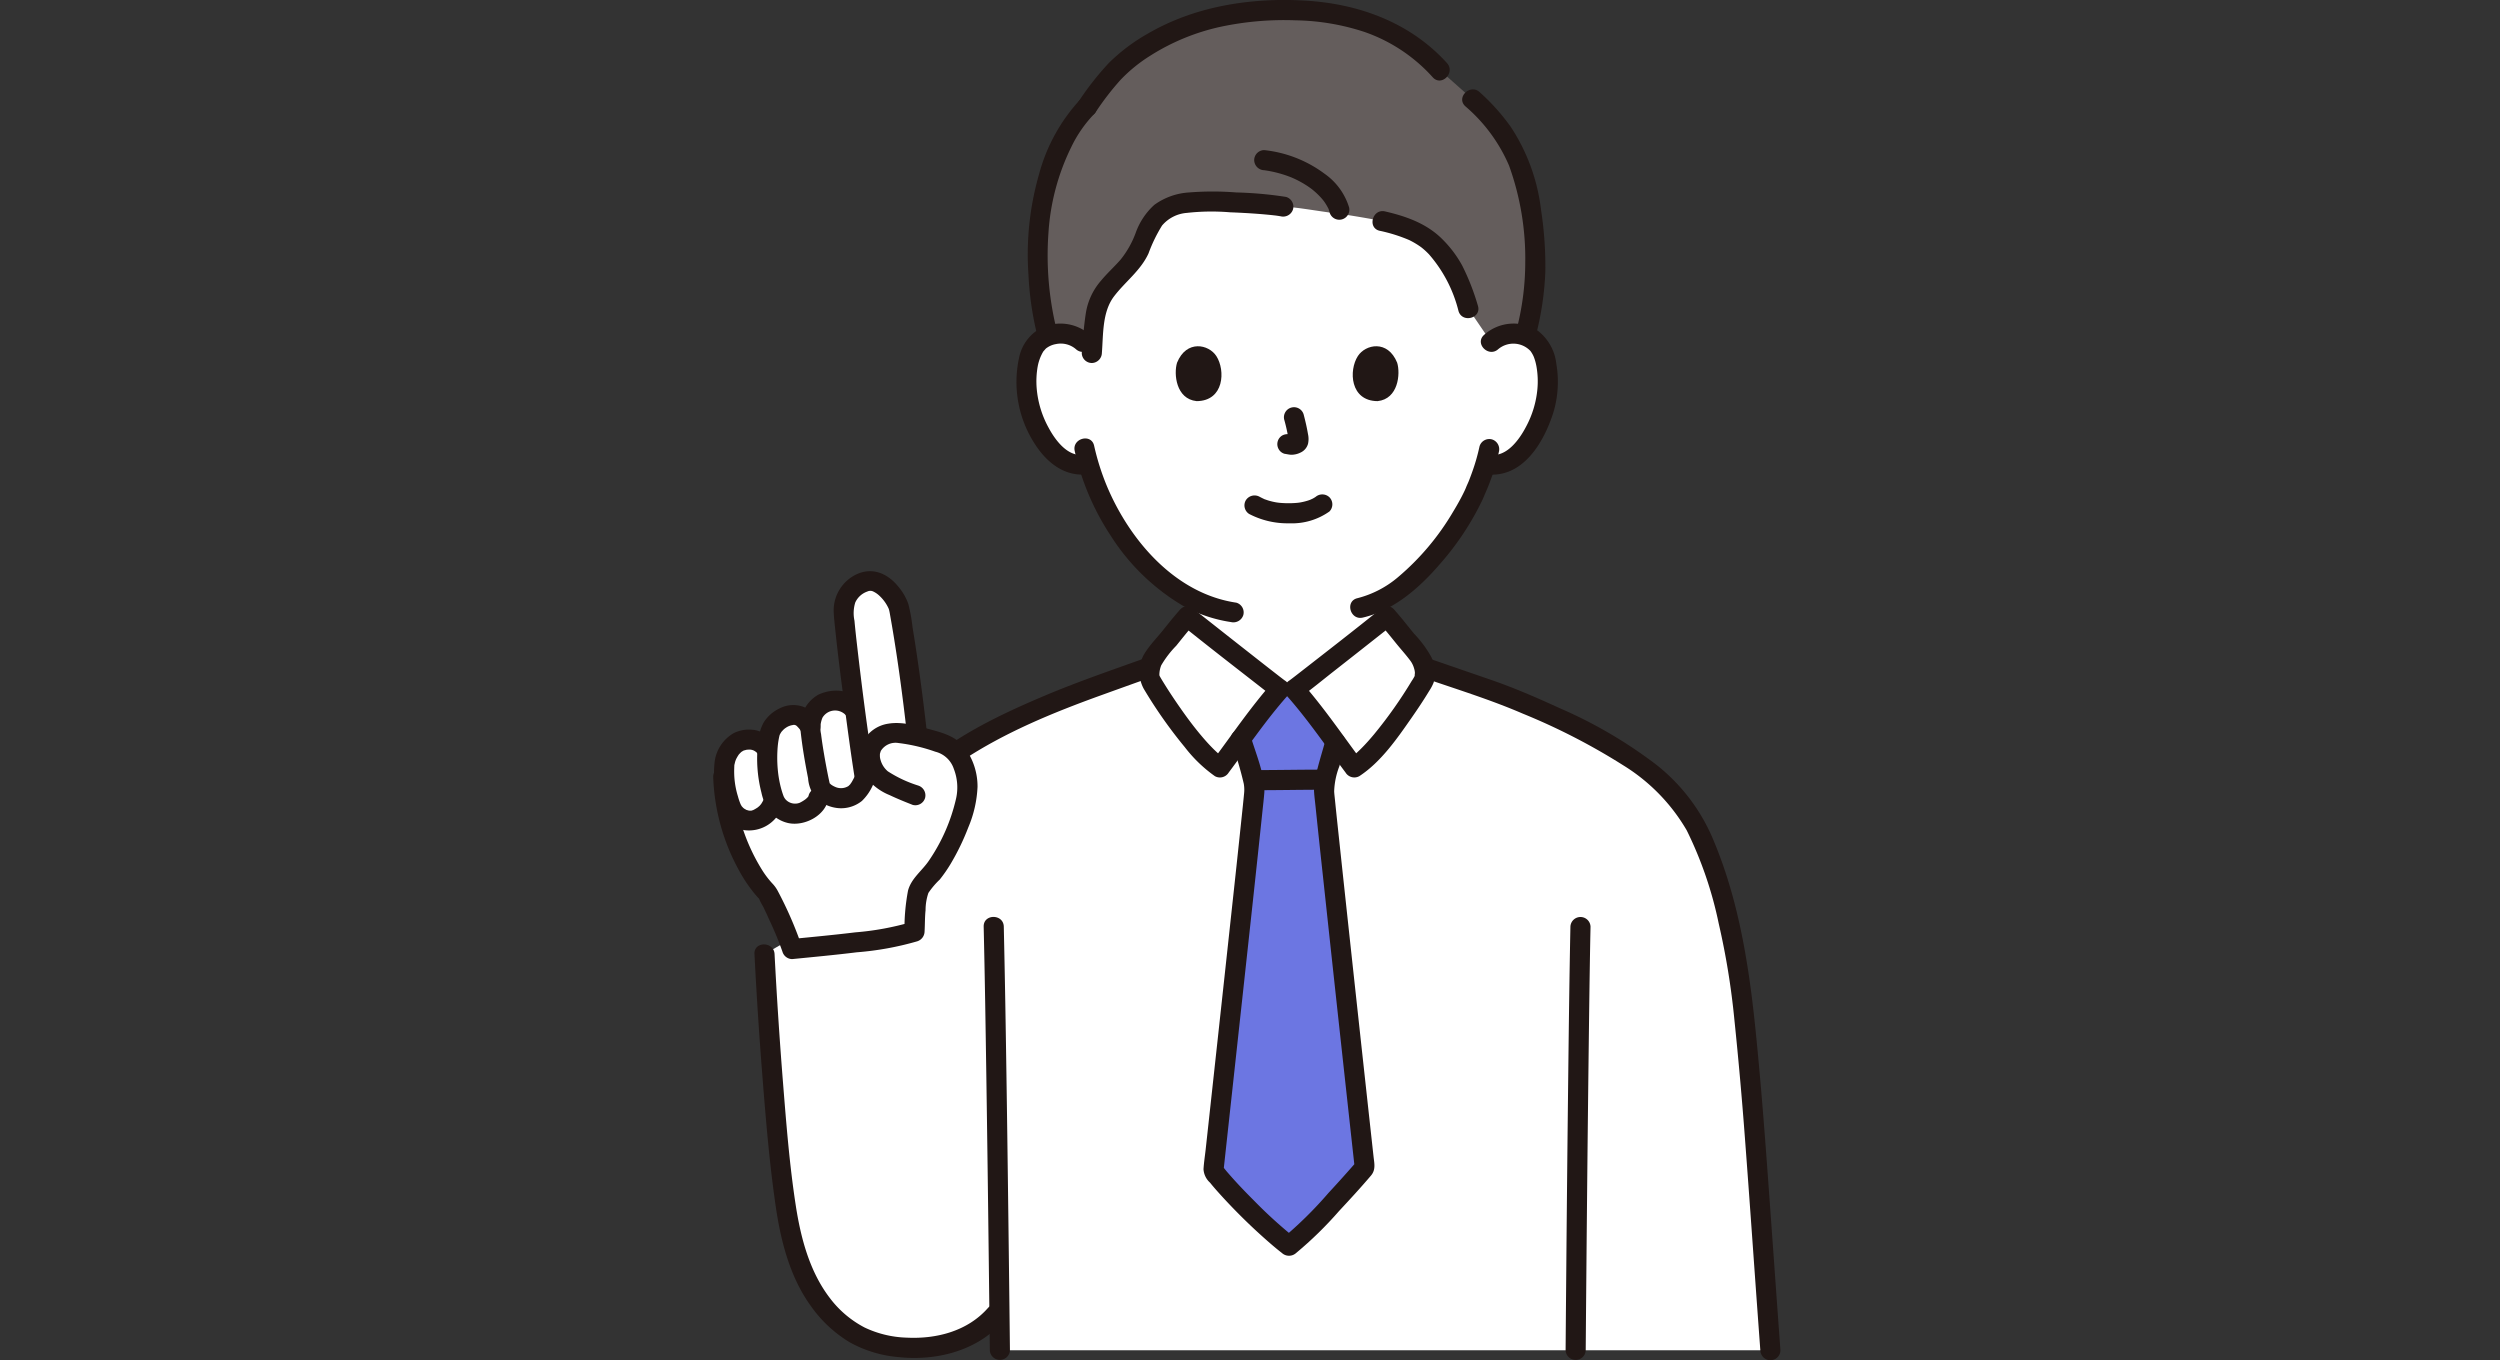 <svg xmlns="http://www.w3.org/2000/svg" xmlns:xlink="http://www.w3.org/1999/xlink" width="340" height="185" viewBox="0 0 340 185">
  <rect x="0" y="0" width="340" height="185" fill="#333333" stroke="none"/>
  <defs>
    <clipPath id="clip-path">
      <rect id="長方形_8302" data-name="長方形 8302" width="340" height="185" transform="translate(-3153 -13873)" fill="#fff" stroke="#707070" stroke-width="1"/>
    </clipPath>
  </defs>
  <g id="マスクグループ_28" data-name="マスクグループ 28" transform="translate(3153 13873)" clip-path="url(#clip-path)">
    <g id="c" transform="translate(-3056.001 -13873)">
      <g id="d" transform="translate(0.001 0)">
        <path id="パス_105822" data-name="パス 105822" d="M117.639,159.854c-1.511-.668-3.05-1.324-4.6-1.976l-10.655-3.673-.418-.145a4.5,4.5,0,0,0-.92-1.879c-1.265-1.465-2.858-3.583-4.15-5.029-.549.445-11.745,9.273-12.595,9.874H82.326c-.849-.6-12.045-9.43-12.595-9.874-1.293,1.446-2.886,3.564-4.15,5.029a4.488,4.488,0,0,0-.906,1.823l-.783.28s-8.838,3.159-9.951,3.606c-10.294,4.13-19.464,8.708-24.351,16.141a47.66,47.66,0,0,0-5.047,11.9l-12.3,7.119c.372,7.409.784,13.019,1.314,19.54.335,4.123.689,8.25,1.244,12.35a46.171,46.171,0,0,0,2.03,9.549c1.653,5.044,5.334,9.953,10.677,11.438,5.388,1.5,12.879.719,16.68-4.529.021,1.916.042,3.765.062,5.523H149.036c-2.035-27.765-2.277-33.264-3.771-47.268-.951-8.964-3.9-20.441-7.3-25.621-4.064-6.185-11.735-10.381-20.322-14.178Z" transform="translate(-5.266 -63.288)" fill="#fff"/>
        <path id="パス_105823" data-name="パス 105823" d="M109.216,147.154c-1.293,1.446-2.886,3.564-4.15,5.029a4.005,4.005,0,0,0-.869,3.586c.486.971,5.856,9.581,9.473,11.9,1.143-1.523,5.876-8.093,8.14-10.64-.849-.6-12.045-9.43-12.595-9.874Z" transform="translate(-44.751 -63.289)" fill="#fff"/>
        <path id="パス_105824" data-name="パス 105824" d="M151.27,147.154c1.293,1.446,2.886,3.564,4.15,5.029a4.006,4.006,0,0,1,.869,3.586c-.486.971-5.856,9.581-9.473,11.9-1.143-1.523-5.876-8.093-8.14-10.64.849-.6,12.045-9.43,12.595-9.874Z" transform="translate(-59.643 -63.289)" fill="#fff"/>
        <path id="パス_105825" data-name="パス 105825" d="M137.94,62.206a4.337,4.337,0,0,1,3.136-1.148,4.024,4.024,0,0,1,3.616,2.009c1.229,2.131,1.177,6.057.352,8.486a13.108,13.108,0,0,1-3.848,6.239,4.782,4.782,0,0,1-3.687,1.064l-.354-.06a28.119,28.119,0,0,1-1.268,3.443c-.911,2.471-5.825,10.962-12.114,14.635v2.677c-.549.445-11.745,9.273-12.595,9.874h-1.972c-.849-.6-12.045-9.43-12.595-9.874,0,0,0-1.3,0-2.722A26.206,26.206,0,0,1,89.437,90.6a32.981,32.981,0,0,1-6.259-11.809,4.7,4.7,0,0,1-3.989-1,13.108,13.108,0,0,1-3.848-6.239c-.825-2.43-.877-6.356.352-8.486a4.024,4.024,0,0,1,3.616-2.009,4.339,4.339,0,0,1,3.136,1.148s-3.23-25.732,27.747-25.732,27.747,25.732,27.747,25.732Z" transform="translate(-32.147 -15.687)" fill="#fff"/>
        <path id="パス_105826" data-name="パス 105826" d="M121.922,232.939a30.147,30.147,0,0,1-2.555-3c1.372-12.543,5.589-51.133,5.576-51.752a12.617,12.617,0,0,0-.727-3.477c-.217-.7-.708-2.142-1.1-3.461,1.8-2.426,3.965-5.286,5.288-6.774h1.972c1.4,1.571,3.731,4.67,5.584,7.174-.32,1.167-.633,2.455-.818,3.062a12.6,12.6,0,0,0-.733,3.477c-.006.613,4.115,38.451,5.537,51.337,0,0-7.12,8.217-10.29,10.654a77.329,77.329,0,0,1-7.729-7.244Z" transform="translate(-51.338 -70.74)" fill="#6c76e2"/>
        <path id="パス_105827" data-name="パス 105827" d="M137.361,183.659c-2.918,0-5.836.061-8.754.062a1.368,1.368,0,1,0,0,2.736c2.918,0,5.836-.061,8.754-.062a1.368,1.368,0,1,0,0-2.736Z" transform="translate(-54.724 -78.989)" fill="#211715"/>
        <path id="パス_105828" data-name="パス 105828" d="M120.773,175.727a49.257,49.257,0,0,1,1.7,5.721,4.739,4.739,0,0,1,.044,1.293c-.1,1.069-.215,2.137-.327,3.2q-.693,6.616-1.416,13.229-.923,8.542-1.855,17.083-.814,7.467-1.63,14.935c-.1.888-.241,1.786-.293,2.678a2.675,2.675,0,0,0,.887,1.828c.39.487.8.956,1.218,1.42a79.207,79.207,0,0,0,6.938,6.81c.529.459,1.067.907,1.62,1.335a1.433,1.433,0,0,0,1.934,0,50.8,50.8,0,0,0,5.817-5.683c1.478-1.588,2.957-3.188,4.361-4.843.685-.808.449-1.677.343-2.644l-.35-3.186q-.424-3.86-.845-7.72-.978-8.95-1.947-17.9-.827-7.635-1.641-15.27c-.157-1.483-.315-2.967-.465-4.451-.036-.353-.082-.708-.1-1.063a10.321,10.321,0,0,1,.712-3.451c.283-.967.512-1.95.775-2.922a1.369,1.369,0,0,0-2.638-.727c-.442,1.63-.974,3.268-1.338,4.916a8.005,8.005,0,0,0-.247,2.185c.043.69.135,1.38.206,2.068q.483,4.673.992,9.343,1.47,13.679,2.968,27.355.676,6.188,1.358,12.375l.4-.967q-1.941,2.239-3.956,4.413a54.179,54.179,0,0,1-6.334,6.241H129.6a61.956,61.956,0,0,1-5.744-5.2c-.9-.9-1.79-1.817-2.648-2.761-.36-.4-.715-.8-1.058-1.2q-.2-.244-.4-.493c.181.23-.166-.229-.219-.3l.187.69q1.36-12.441,2.714-24.883c.866-7.97,1.741-15.939,2.571-23.914.093-.89.2-1.781.269-2.673a7.779,7.779,0,0,0-.209-2.136c-.385-1.853-1.1-3.643-1.65-5.452-.508-1.681-3.149-.965-2.638.727h0Z" transform="translate(-50.319 -74.853)" fill="#211715"/>
        <path id="パス_105829" data-name="パス 105829" d="M107.237,145.124c-.83.936-1.609,1.915-2.393,2.89-.741.922-1.6,1.8-2.252,2.792a4.818,4.818,0,0,0-.29,5.117,62.975,62.975,0,0,0,5.566,7.912,19,19,0,0,0,4.1,3.951,1.4,1.4,0,0,0,1.872-.491c2.6-3.474,5.048-7.107,7.926-10.363a1.394,1.394,0,0,0-.277-2.148c-.174-.124-.343-.256-.512-.386l-.2-.152c-.169-.13.234.181-.014-.011l-.567-.441q-1.489-1.158-2.972-2.325-3.2-2.509-6.389-5.028c-.556-.439-1.115-.874-1.666-1.319a1.409,1.409,0,0,0-1.934,0,1.378,1.378,0,0,0,0,1.934c3.569,2.88,7.2,5.689,10.818,8.508.68.53,1.352,1.078,2.054,1.58L119.832,155c-3.032,3.43-5.613,7.257-8.354,10.917l1.872-.491c-.122-.08-.242-.162-.36-.247s-.009,0,.014.015c-.072-.055-.144-.114-.214-.173-.284-.237-.558-.485-.824-.741-.559-.539-1.083-1.111-1.59-1.7-1.073-1.244-2.059-2.558-3-3.9-.805-1.144-1.583-2.31-2.32-3.5-.2-.323-.4-.647-.584-.977a1.262,1.262,0,0,1-.076-.139c.088.216.008-.011.018-.124a3.575,3.575,0,0,1,.25-1.225,13.555,13.555,0,0,1,2.044-2.669c.809-1.006,1.612-2.019,2.469-2.985,1.164-1.313-.764-3.255-1.934-1.934Z" transform="translate(-43.739 -62.226)" fill="#211715"/>
        <path id="パス_105830" data-name="パス 105830" d="M149.279,147.058c.749.844,1.456,1.723,2.162,2.6.654.813,1.376,1.6,1.995,2.435a3.234,3.234,0,0,1,.512,1.076,2.329,2.329,0,0,1,.1.563c0,.1-.082.586.025.311a5.429,5.429,0,0,1-.459.791,59.917,59.917,0,0,1-5.076,7.2c-.58.7-1.18,1.378-1.823,2.019-.286.285-.58.562-.886.825a4.42,4.42,0,0,1-.723.543l1.872.491c-2.741-3.659-5.322-7.487-8.354-10.917l-.277,2.148c1.591-1.138,3.106-2.4,4.645-3.607q3.263-2.559,6.518-5.129c.57-.45,1.143-.9,1.709-1.352a1.376,1.376,0,0,0,0-1.934,1.4,1.4,0,0,0-1.934,0c-3.527,2.846-7.113,5.62-10.687,8.406l-.656.51-.287.222c-.178.139.223-.171-.038.029-.215.165-.429.334-.65.492a1.394,1.394,0,0,0-.277,2.148c2.878,3.256,5.324,6.889,7.926,10.363a1.4,1.4,0,0,0,1.872.491c2.965-1.939,5.163-5.148,7.156-8.008.811-1.164,1.6-2.347,2.333-3.561a6.259,6.259,0,0,0,.612-1.147,4.913,4.913,0,0,0-.344-3.549,15.356,15.356,0,0,0-2.329-3.128c-.887-1.1-1.76-2.212-2.7-3.27-1.171-1.32-3.1.621-1.934,1.934Z" transform="translate(-58.62 -62.225)" fill="#211715"/>
        <path id="パス_105831" data-name="パス 105831" d="M217.442,251.185c-.654-8.929-1.274-17.86-1.938-26.788-.411-5.524-.867-11.043-1.424-16.554-.909-8.994-2.319-18.062-5.916-26.425a25.42,25.42,0,0,0-7.694-9.934,62.856,62.856,0,0,0-13.1-7.642c-3.064-1.407-6.142-2.743-9.328-3.841l-7.7-2.656-.558-.193c-1.668-.575-2.385,2.067-.727,2.638,4.464,1.539,8.992,2.937,13.328,4.81a86.6,86.6,0,0,1,13.64,7.012,25.378,25.378,0,0,1,8.668,8.858,52.691,52.691,0,0,1,4.362,12.707,101.911,101.911,0,0,1,2.129,13.091q.833,8.051,1.435,16.123c.62,8.149,1.179,16.3,1.772,24.454q.158,2.171.317,4.34a1.4,1.4,0,0,0,1.368,1.368,1.379,1.379,0,0,0,1.368-1.368h0Z" transform="translate(-72.304 -67.554)" fill="#211715"/>
        <path id="パス_105832" data-name="パス 105832" d="M64.536,220.136c.158,6.753.261,13.508.361,20.262q.181,12.269.325,24.539.078,6.4.15,12.8a1.369,1.369,0,0,0,2.736,0q-.133-11.765-.284-23.529c-.1-7.843-.211-15.756-.346-23.634q-.09-5.221-.206-10.441c-.041-1.758-2.777-1.764-2.736,0h0Z" transform="translate(-27.756 -94.109)" fill="#211715"/>
        <path id="パス_105833" data-name="パス 105833" d="M206.139,277.741q.085-10.788.191-21.575.123-12.564.286-25.128c.05-3.634.1-7.268.178-10.9a1.369,1.369,0,0,0-2.736,0c-.146,7.171-.228,14.342-.311,21.514q-.144,12.573-.252,25.145-.049,5.473-.092,10.945a1.369,1.369,0,0,0,2.736,0h0Z" transform="translate(-87.481 -94.109)" fill="#211715"/>
        <path id="パス_105834" data-name="パス 105834" d="M34.1,190.633c1.248-4.178,2.736-8.458,5.243-12.066a29.379,29.379,0,0,1,8.032-7.5c5.782-3.831,12.289-6.5,18.788-8.85q3.163-1.144,6.331-2.275a1.4,1.4,0,0,0,.955-1.682,1.379,1.379,0,0,0-1.682-.955c-4.439,1.587-8.9,3.124-13.24,4.961-7.542,3.189-15.482,7.068-20.625,13.678-3.167,4.071-4.978,9.066-6.44,13.961a1.369,1.369,0,0,0,2.638.727h0Z" transform="translate(-13.505 -67.628)" fill="#211715"/>
        <path id="パス_105835" data-name="パス 105835" d="M9.841,226.69q.42,8.319,1.08,16.622c.463,5.888.952,11.773,1.8,17.62.689,4.753,1.938,9.691,4.8,13.631a17.48,17.48,0,0,0,5.273,4.919,16.572,16.572,0,0,0,6.623,2.012c5.048.552,10.635-.81,14.091-4.724,1.161-1.315-.766-3.257-1.934-1.934-2.753,3.116-6.951,4.21-10.991,4.014a14.3,14.3,0,0,1-5.769-1.382,14.065,14.065,0,0,1-4.743-4.034c-2.76-3.615-3.946-8.2-4.625-12.627-.841-5.479-1.277-11.012-1.717-16.535q-.7-8.784-1.156-17.584c-.088-1.752-2.825-1.763-2.736,0h0Z" transform="translate(-4.232 -96.929)" fill="#211715"/>
        <path id="パス_105836" data-name="パス 105836" d="M141.349,20.128a24.824,24.824,0,0,0-4.772-5.6l-4.431-3.939c-5.744-6.4-13.379-8.17-20.9-8.17A34.1,34.1,0,0,0,90.133,9.358a30.8,30.8,0,0,0-5.949,6.2c-3.857,3.775-6.934,12.021-6.7,20.2A42.9,42.9,0,0,0,78.828,46.73a5.059,5.059,0,0,1,1.654-.318,4.339,4.339,0,0,1,3.136,1.148l1.243.871a46.486,46.486,0,0,1,.542-4.985c.577-3.5,4.213-5.12,5.758-8.248.89-1.8,1.42-3.908,2.942-5.19a7.548,7.548,0,0,1,4.153-1.448,75.538,75.538,0,0,1,12.6.581c2.188.123,4.308.56,7.428.957,1.693.215,4.831.769,6.031,1.01,4.721,1.085,6.53,2.264,8.9,5.476a23.138,23.138,0,0,1,2.771,6.4l3.12,4.574a4.337,4.337,0,0,1,3.136-1.148,5.119,5.119,0,0,1,1.538.275,35.633,35.633,0,0,0,1.307-10.934c-.305-7.226-1.5-11.906-3.743-15.625Z" transform="translate(-33.318 -1.041)" fill="#645d5c"/>
        <path id="パス_105837" data-name="パス 105837" d="M115.73,46.434a51.8,51.8,0,0,0-6.778-.609,40.2,40.2,0,0,0-6.411,0,8.961,8.961,0,0,0-4.723,1.684,9.342,9.342,0,0,0-2.54,3.813,12.925,12.925,0,0,1-2.048,3.633c-.875,1-1.866,1.888-2.708,2.915A8.782,8.782,0,0,0,88.5,62.229c-.278,1.8-.413,3.608-.556,5.424a1.379,1.379,0,0,0,1.368,1.368,1.4,1.4,0,0,0,1.368-1.368c.2-2.535.038-5.566,1.645-7.685,1.534-2.022,3.617-3.495,4.7-5.858a20.586,20.586,0,0,1,1.841-3.788,4.9,4.9,0,0,1,3.363-1.715,30.259,30.259,0,0,1,5.881-.082c1.336.051,2.673.124,4.006.228.58.046,1.16.1,1.738.16l.348.039c.025,0,.458.06.146.017.216.03.431.064.646.1a1.406,1.406,0,0,0,1.682-.955,1.38,1.38,0,0,0-.955-1.682h0Z" transform="translate(-37.824 -19.652)" fill="#211715"/>
        <path id="パス_105838" data-name="パス 105838" d="M158.3,53.052a21.445,21.445,0,0,1,4.016,1.262,11.236,11.236,0,0,1,1.523.9c.052.037.1.075.155.113-.107-.084-.1-.076.027.023q.15.122.3.25c.233.2.456.418.671.64a18.48,18.48,0,0,1,4.028,7.737c.517,1.677,3.159.961,2.638-.727a31.954,31.954,0,0,0-2.129-5.452,15.414,15.414,0,0,0-2.6-3.491c-2.142-2.209-4.959-3.209-7.9-3.89-1.713-.4-2.444,2.239-.727,2.638h0Z" transform="translate(-67.661 -21.665)" fill="#211715"/>
        <path id="パス_105839" data-name="パス 105839" d="M141.98,43.555a8.688,8.688,0,0,0-3.307-4.517,16.688,16.688,0,0,0-8.215-3.223,1.375,1.375,0,0,0-1.368,1.368,1.4,1.4,0,0,0,1.368,1.368,15.783,15.783,0,0,1,3.8,1.024c-.191-.079.163.073.2.089q.221.1.439.21.391.194.769.413.36.209.706.44.18.12.354.246c.05.035.334.25.106.073a10.633,10.633,0,0,1,1.081.963q.215.219.415.45c.074.085.141.179.217.262s.04.05-.07-.091c.037.049.073.1.109.148a7.5,7.5,0,0,1,.564.93c.021.043.105.165.1.2.011-.039-.111-.325-.032-.063.044.145.094.286.129.435a1.368,1.368,0,0,0,2.638-.727h0Z" transform="translate(-55.52 -15.4)" fill="#211715"/>
        <path id="パス_105840" data-name="パス 105840" d="M82.2,23.466a24.1,24.1,0,0,0-5.6,10.18A39.476,39.476,0,0,0,75.171,47.3a42.405,42.405,0,0,0,1.205,8.26,1.369,1.369,0,0,0,2.638-.727,42.452,42.452,0,0,1-1.124-13.257,30.732,30.732,0,0,1,3.095-11.641A17.2,17.2,0,0,1,84.13,25.4,1.369,1.369,0,0,0,82.2,23.467h0Z" transform="translate(-32.298 -9.921)" fill="#211715"/>
        <path id="パス_105841" data-name="パス 105841" d="M137.143,8.582c-5-5.518-11.979-8.068-19.29-8.5-7.391-.434-15.068.76-21.512,4.557a24.9,24.9,0,0,0-5.2,3.938,39.5,39.5,0,0,0-4.113,5.244,1.381,1.381,0,0,0,.491,1.872,1.4,1.4,0,0,0,1.872-.491,37.382,37.382,0,0,1,3.359-4.348,20.769,20.769,0,0,1,4.069-3.3,29.666,29.666,0,0,1,9.476-3.9,41.435,41.435,0,0,1,10.265-.889,31.455,31.455,0,0,1,9.364,1.583,22.285,22.285,0,0,1,9.283,6.169c1.185,1.307,3.115-.632,1.934-1.934h0Z" transform="translate(-37.348 0)" fill="#211715"/>
        <path id="パス_105842" data-name="パス 105842" d="M188.741,54.806a40.627,40.627,0,0,0,1.29-8.7,50.631,50.631,0,0,0-.578-8.356,26.067,26.067,0,0,0-4.106-11.3,28.349,28.349,0,0,0-4.257-4.754c-1.3-1.18-3.242.748-1.934,1.934A22.013,22.013,0,0,1,185.1,31.7a37.24,37.24,0,0,1,2.2,13.184,36.37,36.37,0,0,1-1.2,9.193c-.419,1.71,2.219,2.439,2.638.727h0Z" transform="translate(-76.866 -9.171)" fill="#211715"/>
        <path id="パス_105843" data-name="パス 105843" d="M82.371,78.764a6.078,6.078,0,0,0-6.718-.927,5.9,5.9,0,0,0-2.965,4.083,15.487,15.487,0,0,0,2.3,11.894c1.668,2.488,4.086,4.311,7.2,3.886a1.376,1.376,0,0,0,.955-1.682,1.4,1.4,0,0,0-1.682-.955c-2.185.3-3.873-2.041-4.76-3.707a13.408,13.408,0,0,1-1.6-5.258,11.621,11.621,0,0,1,.134-3.064,6.143,6.143,0,0,1,.777-2.051c-.088.117.189-.208.222-.243a1.082,1.082,0,0,1,.286-.252,2.967,2.967,0,0,1,1.189-.479,3.163,3.163,0,0,1,2.721.691c1.3,1.179,3.243-.75,1.934-1.934h0Z" transform="translate(-31.105 -33.212)" fill="#211715"/>
        <path id="パス_105844" data-name="パス 105844" d="M185.247,80.688a3.2,3.2,0,0,1,4.454.329c-.186-.236.072.125.1.174a3.993,3.993,0,0,1,.282.541,6.98,6.98,0,0,1,.358,1.291,11.6,11.6,0,0,1,.134,3.064,13.384,13.384,0,0,1-1.557,5.168c-.885,1.693-2.587,4.1-4.807,3.8a1.415,1.415,0,0,0-1.682.955,1.377,1.377,0,0,0,.955,1.682c5.039.688,7.965-4.278,9.271-8.427a14.533,14.533,0,0,0,.393-6.572,6.614,6.614,0,0,0-2.485-4.488,6.023,6.023,0,0,0-7.352.55c-1.309,1.184.631,3.113,1.934,1.934h0Z" transform="translate(-78.486 -33.202)" fill="#211715"/>
        <path id="パス_105845" data-name="パス 105845" d="M169.59,105.77a26.839,26.839,0,0,1-1.033,3.584c-.131.369-.36.979-.458,1.21s-.206.454-.3.686c-.023.056-.152.388-.062.166s-.06.133-.08.178c-.051.113-.1.226-.158.339-.14.293-.288.582-.44.869-.343.648-.71,1.283-1.092,1.909a34.5,34.5,0,0,1-7.448,8.832,13.764,13.764,0,0,1-5.534,2.871c-1.715.4-.989,3.034.727,2.638,4.192-.967,7.684-4.026,10.424-7.205A37.909,37.909,0,0,0,170,113.015c.146-.322.275-.651.413-.976-.181.43.234-.533.245-.56q.17-.409.327-.824a27.5,27.5,0,0,0,1.243-4.158,1.4,1.4,0,0,0-.955-1.682,1.382,1.382,0,0,0-1.682.955h0Z" transform="translate(-65.376 -45.06)" fill="#211715"/>
        <path id="パス_105846" data-name="パス 105846" d="M86.232,106.339a34.746,34.746,0,0,0,4.919,11.55,29.3,29.3,0,0,0,9.773,9.479,19.342,19.342,0,0,0,6.556,2.233,1.413,1.413,0,0,0,1.682-.955,1.377,1.377,0,0,0-.955-1.682c-8.239-1.216-14.4-8.358-17.524-15.678a33.056,33.056,0,0,1-1.812-5.674c-.389-1.716-3.027-.99-2.638.727h0Z" transform="translate(-37.071 -45.001)" fill="#211715"/>
        <path id="パス_105847" data-name="パス 105847" d="M127.44,120.657a11.256,11.256,0,0,0,5.422,1.254,8.808,8.808,0,0,0,5.462-1.607,1.375,1.375,0,0,0,0-1.934,1.4,1.4,0,0,0-1.934,0c.412-.321.082-.068-.024,0s-.222.135-.337.195c-.092.048-.5.213-.134.076-.154.058-.307.118-.464.169a8,8,0,0,1-1.3.3c.2-.028-.064.005-.136.013-.128.013-.255.023-.383.031-.308.02-.616.028-.924.026-.276,0-.552-.011-.827-.03q-.19-.013-.379-.031c-.006,0-.455-.062-.2-.022a9.22,9.22,0,0,1-1.214-.27c-.17-.051-.336-.112-.5-.169a.757.757,0,0,1-.162-.063c.276.187.144.064.032.012q-.312-.147-.617-.308a1.4,1.4,0,0,0-1.872.491,1.383,1.383,0,0,0,.491,1.872h0Z" transform="translate(-54.522 -50.742)" fill="#211715"/>
        <path id="パス_105848" data-name="パス 105848" d="M135.566,98.9a25.512,25.512,0,0,1,.6,2.752l-.049-.364a1.658,1.658,0,0,1,.01.38l.049-.364a.926.926,0,0,1-.042.171l.138-.327a.692.692,0,0,1-.06.11l.214-.277a.575.575,0,0,1-.09.088l.277-.214a1.766,1.766,0,0,1-.218.115l.327-.138a1.591,1.591,0,0,1-.368.107l.364-.049a1.454,1.454,0,0,1-.345,0l.364.049c-.13-.018-.258-.05-.388-.067a1.513,1.513,0,0,0-1.054.138,1.367,1.367,0,0,0-.491,1.871,1.31,1.31,0,0,0,.817.629c.292.039.576.114.873.127a2.781,2.781,0,0,0,1.281-.3,1.838,1.838,0,0,0,1.022-1.214,3.071,3.071,0,0,0-.013-1.313c-.15-.886-.354-1.765-.582-2.634a1.368,1.368,0,1,0-2.638.727h0Z" transform="translate(-57.9 -41.79)" fill="#211715"/>
        <path id="パス_105849" data-name="パス 105849" d="M110.545,84.871c-.459,1.493-.16,4.928,2.669,5.22,3.739-.022,3.938-4.175,2.679-6.128C114.862,82.365,111.832,81.7,110.545,84.871Z" transform="translate(-47.469 -35.537)" fill="#211715"/>
        <path id="パス_105850" data-name="パス 105850" d="M158.65,84.871c.459,1.493.16,4.928-2.668,5.22-3.739-.023-3.938-4.175-2.679-6.128,1.03-1.6,4.061-2.263,5.348.908Z" transform="translate(-65.634 -35.537)" fill="#211715"/>
        <path id="パス_105851" data-name="パス 105851" d="M28.609,159.743c1.168.268,2.268.57,3.494.94a4.607,4.607,0,0,1,2.793,2.684,8.252,8.252,0,0,1,.251,6.155,28.316,28.316,0,0,1-3.932,8.3,12.439,12.439,0,0,1-1.482,1.721c-1.168,1.117-1.014,2.622-1.237,4.326-.125.929-.028,1.778-.08,2.445-3.283,1.151-12.407,1.949-16.642,2.371a65.585,65.585,0,0,0-3.437-7.722c-2.707-2.679-5.807-9.352-5.933-15.65l.142-.011a15.227,15.227,0,0,1,0-1.693c.04-.809.781-2.861,2.428-3.283a2.909,2.909,0,0,1,3.288,1.089l.154.011a15.126,15.126,0,0,1,.285-2.012,3.613,3.613,0,0,1,2.946-2.536c1.373-.217,1.909.655,2.6,1.59a3.525,3.525,0,0,1,1.562-3.1c1.163-.61,3.106-.8,4.132.445l.348-.046c-.764-5.716-1.493-11.792-1.51-13.3a4.083,4.083,0,0,1,3.448-3.853c1.9-.222,3.887,2.582,4.109,3.813,1.009,5.756,1.613,9.968,2.394,16.8l-.12.513Z" transform="translate(-1.034 -59.614)" fill="#fff"/>
        <path id="パス_105852" data-name="パス 105852" d="M41.421,158.24c-.547-4.787-1.167-9.564-1.957-14.317a22.416,22.416,0,0,0-.573-3.169,7.489,7.489,0,0,0-1.389-2.385c-1.42-1.742-3.452-2.634-5.6-1.664a5.44,5.44,0,0,0-3.165,4.905c.021.947.141,1.9.239,2.839.346,3.3.77,6.587,1.2,9.873.455,3.453.912,6.908,1.461,10.347a1.377,1.377,0,0,0,1.682.955,1.4,1.4,0,0,0,.955-1.682c-.926-5.793-1.656-11.527-2.33-17.361-.136-1.179-.269-2.359-.376-3.541a4.895,4.895,0,0,1,.107-2.476,2.815,2.815,0,0,1,1.647-1.495.924.924,0,0,1,.783-.01,3.249,3.249,0,0,1,.706.453,5.437,5.437,0,0,1,1.391,1.852c.07.151.013.025,0-.005.022.058.044.118.062.178.047.169.079.334.11.507.1.572.2,1.145.3,1.718.816,4.807,1.456,9.634,2.008,14.478a1.409,1.409,0,0,0,1.368,1.368,1.377,1.377,0,0,0,1.368-1.368h0Z" transform="translate(-12.36 -58.623)" fill="#211715"/>
        <path id="パス_105853" data-name="パス 105853" d="M8.478,175.992a4.357,4.357,0,0,0-2.561-1.786,4.71,4.71,0,0,0-3.042.368A5.269,5.269,0,0,0,.287,178.3a12.754,12.754,0,0,0,.4,5.246,7.18,7.18,0,0,0,1.3,2.894,4.168,4.168,0,0,0,2.284,1.335,4.789,4.789,0,0,0,5.017-2.765,1.4,1.4,0,0,0-.491-1.872,1.381,1.381,0,0,0-1.872.491,5.77,5.77,0,0,1-.4.686c.133-.193-.083.087-.14.145s-.325.275-.171.162a4.847,4.847,0,0,1-.82.481c.207-.1-.047,0-.132.025-.025.007-.217.026-.062.013s-.1-.007-.129-.008c-.063,0-.126,0-.189-.01.25.024.035,0-.015-.014-.124-.04-.252-.065-.373-.116.2.081-.089-.067-.146-.1,0,0-.188-.12-.081-.044.092.065-.1-.087-.12-.105-.052-.051-.241-.263-.205-.214s-.115-.2-.145-.267a8.277,8.277,0,0,1-.371-1.091,11.449,11.449,0,0,1-.5-3.775c0-.13.01-.261.013-.392.006-.234.041-.19-.019.015.063-.217.094-.438.167-.653.031-.093.126-.309.03-.1.05-.111.1-.22.161-.327s.124-.219.193-.324c.035-.054.071-.106.109-.158.125-.172-.122.129.027-.026.06-.062.119-.126.179-.187.017-.017.2-.182.107-.105-.047.037.221-.137.3-.178-.023.013-.173.062-.02.007a2.569,2.569,0,0,1,.275-.079,1.083,1.083,0,0,1,.349-.055,1.438,1.438,0,0,1,.786.116,1.6,1.6,0,0,1,.529.418,1.412,1.412,0,0,0,1.872.491,1.377,1.377,0,0,0,.491-1.872h0Z" transform="translate(-0.071 -74.879)" fill="#211715"/>
        <path id="パス_105854" data-name="パス 105854" d="M18.9,170.522a5.612,5.612,0,0,0-2.01-1.99,4.05,4.05,0,0,0-3.394.182,5.089,5.089,0,0,0-2.142,1.913,6.62,6.62,0,0,0-.765,2.85,18.588,18.588,0,0,0,.465,6.663,7.711,7.711,0,0,0,.853,2.24,4.555,4.555,0,0,0,2.811,1.915c2.208.474,5.146-1.051,5.455-3.422A1.375,1.375,0,0,0,18.8,179.5a1.4,1.4,0,0,0-1.368,1.368c.064-.492.1-.3-.052-.123a2.6,2.6,0,0,1-.38.35,5.211,5.211,0,0,1-.735.438,1.742,1.742,0,0,1-1.947-.482,1.693,1.693,0,0,1-.283-.509c-.126-.345-.234-.7-.326-1.05a15.021,15.021,0,0,1-.431-2.508,17.76,17.76,0,0,1,0-3.153,10.447,10.447,0,0,1,.23-1.417,2.219,2.219,0,0,1,.071-.215c-.049.118-.052.131-.007.04a3.2,3.2,0,0,1,.255-.415c-.1.127.16-.166.185-.191a2.14,2.14,0,0,1,.38-.308,2.2,2.2,0,0,1,.928-.362.561.561,0,0,1,.56.144,4.557,4.557,0,0,1,.651.792,1.41,1.41,0,0,0,1.872.491,1.378,1.378,0,0,0,.491-1.872h0Z" transform="translate(-4.503 -72.356)" fill="#211715"/>
        <path id="パス_105855" data-name="パス 105855" d="M28.816,166.116c-1.4-1.581-3.8-1.6-5.591-.752a4.9,4.9,0,0,0-2.395,4.992c.231,2.134.6,4.261,1.015,6.365a4.779,4.779,0,0,0,.986,2.605,5.041,5.041,0,0,0,2.641,1.393,4.518,4.518,0,0,0,3.69-.907,6.75,6.75,0,0,0,1.42-1.993,1.369,1.369,0,0,0-2.362-1.381c-.157.272-.293.556-.455.826-.028.046-.31.431-.148.24-.038.044-.368.344-.23.244a1.923,1.923,0,0,1-1.921.12,2.74,2.74,0,0,1-.586-.353q.114.072-.068-.076-.171-.191-.028-.009-.121-.213.017.068c-.025-.11-.049-.22-.074-.33q-.077-.353-.15-.707c-.2-.993-.388-1.991-.557-2.991-.156-.921-.3-1.845-.415-2.773a3.722,3.722,0,0,1,.193-2.206,1.994,1.994,0,0,1,3.083-.443c1.168,1.322,3.1-.619,1.934-1.934h0Z" transform="translate(-8.945 -70.88)" fill="#211715"/>
        <path id="パス_105856" data-name="パス 105856" d="M27.86,181.036a16.828,16.828,0,0,1-4.12-1.934,3.1,3.1,0,0,1-.971-1.5,1.929,1.929,0,0,1-.1-.7c.01-.4-.053.1.031-.277,0,0,.124-.376.072-.257a2.351,2.351,0,0,1,2.431-1.108,23.306,23.306,0,0,1,4.992,1.176,3.558,3.558,0,0,1,2.524,2.333,6.976,6.976,0,0,1,.32,3.991,24.614,24.614,0,0,1-3.7,8.486c-.94,1.4-2.393,2.393-2.846,4.077a27.838,27.838,0,0,0-.482,5.583l1-1.319a38,38,0,0,1-7.7,1.421c-2.855.349-5.719.615-8.581.9l1.319,1a51.877,51.877,0,0,0-3.287-7.558,4.648,4.648,0,0,0-.761-1.034,12.313,12.313,0,0,1-1.367-1.811,26.081,26.081,0,0,1-3.9-12.607c-.046-1.757-2.782-1.764-2.736,0A28.361,28.361,0,0,0,3.56,192.68a19.772,19.772,0,0,0,1.456,2.284c.271.363.549.722.848,1.062.1.117.205.234.315.344.17.17.066.216.067.042,0,.067-.1-.222-.055-.065a8.9,8.9,0,0,0,.589,1.138c.311.643.609,1.292.9,1.943a43.782,43.782,0,0,1,1.737,4.216,1.392,1.392,0,0,0,1.319,1c2.928-.291,5.859-.562,8.78-.924a40.889,40.889,0,0,0,8.226-1.494,1.424,1.424,0,0,0,1-1.319c.058-.973.034-1.933.135-2.906a7.4,7.4,0,0,1,.386-2.355,11.02,11.02,0,0,1,1.549-1.825,19.541,19.541,0,0,0,1.45-2.086,32.223,32.223,0,0,0,2.427-5,15.93,15.93,0,0,0,1.257-5.513,8.841,8.841,0,0,0-1.763-5.358c-1.167-1.461-2.778-1.944-4.517-2.416-1.855-.5-3.877-1.136-5.811-.828a4.65,4.65,0,0,0-3.518,2.512A5.177,5.177,0,0,0,21.38,180.6a7.533,7.533,0,0,0,2.592,1.735c1.033.492,2.1.921,3.161,1.34a1.378,1.378,0,0,0,1.682-.955,1.4,1.4,0,0,0-.955-1.682h0Z" transform="translate(-0.001 -74.207)" fill="#211715"/>
      </g>
    </g>
  </g>
</svg>
